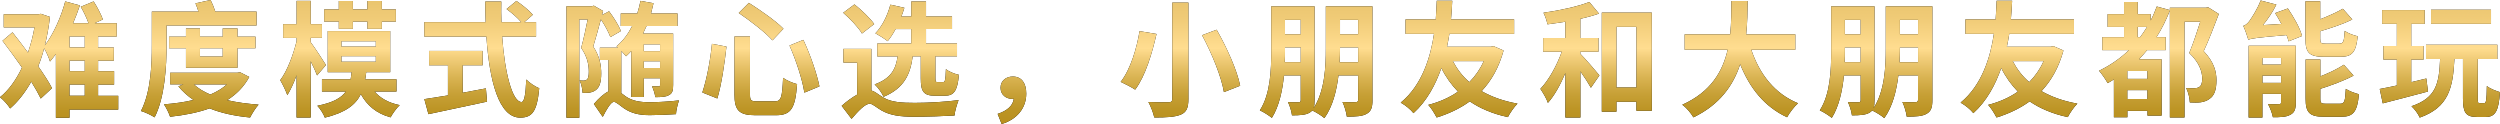 <?xml version="1.0" encoding="UTF-8"?><svg id="_レイヤー_2" xmlns="http://www.w3.org/2000/svg" xmlns:xlink="http://www.w3.org/1999/xlink" viewBox="0 0 722.98 35.86"><defs><style>.cls-1{fill:url(#_新規グラデーションスウォッチ_28-17);}.cls-2{fill:url(#_新規グラデーションスウォッチ_28-18);}.cls-3{fill:url(#_新規グラデーションスウォッチ_28-16);}.cls-4{fill:url(#_新規グラデーションスウォッチ_28-14);}.cls-5{fill:url(#_新規グラデーションスウォッチ_28-15);}.cls-6{fill:url(#_新規グラデーションスウォッチ_28-12);}.cls-7{fill:url(#_新規グラデーションスウォッチ_28-13);}.cls-8{fill:url(#_新規グラデーションスウォッチ_28-10);}.cls-9{fill:url(#_新規グラデーションスウォッチ_28-11);}.cls-10{fill:url(#_新規グラデーションスウォッチ_28-9);}.cls-11{fill:url(#_新規グラデーションスウォッチ_28-7);}.cls-12{fill:url(#_新規グラデーションスウォッチ_28-8);}.cls-13{fill:url(#_新規グラデーションスウォッチ_28-3);}.cls-14{fill:url(#_新規グラデーションスウォッチ_28-4);}.cls-15{fill:url(#_新規グラデーションスウォッチ_28-2);}.cls-16{fill:url(#_新規グラデーションスウォッチ_28-6);}.cls-17{fill:url(#_新規グラデーションスウォッチ_28-5);}.cls-18{fill:url(#_新規グラデーションスウォッチ_28);}</style><linearGradient id="_新規グラデーションスウォッチ_28" x1="17.1" y1="35.86" x2="17.1" y2="0" gradientUnits="userSpaceOnUse"><stop offset=".02" stop-color="#b9901e"/><stop offset=".11" stop-color="#bc9424"/><stop offset=".24" stop-color="#c7a036"/><stop offset=".38" stop-color="#dab453"/><stop offset=".54" stop-color="#f3cf7c"/><stop offset=".61" stop-color="#ffdd90"/><stop offset=".85" stop-color="#f0cb77"/><stop offset="1" stop-color="#eac56e"/></linearGradient><linearGradient id="_新規グラデーションスウォッチ_28-2" x1="57.78" x2="57.78" xlink:href="#_新規グラデーションスウォッチ_28"/><linearGradient id="_新規グラデーションスウォッチ_28-3" x1="98.31" x2="98.31" xlink:href="#_新規グラデーションスウォッチ_28"/><linearGradient id="_新規グラデーションスウォッチ_28-4" x1="139.33" x2="139.33" xlink:href="#_新規グラデーションスウォッチ_28"/><linearGradient id="_新規グラデーションスウォッチ_28-5" x1="180.1" x2="180.1" xlink:href="#_新規グラデーションスウォッチ_28"/><linearGradient id="_新規グラデーションスウォッチ_28-6" x1="220.05" x2="220.05" xlink:href="#_新規グラデーションスウォッチ_28"/><linearGradient id="_新規グラデーションスウォッチ_28-7" x1="260.35" x2="260.35" xlink:href="#_新規グラデーションスウォッチ_28"/><linearGradient id="_新規グラデーションスウォッチ_28-8" x1="292.66" x2="292.66" xlink:href="#_新規グラデーションスウォッチ_28"/><linearGradient id="_新規グラデーションスウォッチ_28-9" x1="341.36" x2="341.36" xlink:href="#_新規グラデーションスウォッチ_28"/><linearGradient id="_新規グラデーションスウォッチ_28-10" x1="380.63" x2="380.63" xlink:href="#_新規グラデーションスウォッチ_28"/><linearGradient id="_新規グラデーションスウォッチ_28-11" x1="421.96" x2="421.96" xlink:href="#_新規グラデーションスウォッチ_28"/><linearGradient id="_新規グラデーションスウォッチ_28-12" x1="461.59" x2="461.59" xlink:href="#_新規グラデーションスウォッチ_28"/><linearGradient id="_新規グラデーションスウォッチ_28-13" x1="503.24" x2="503.24" xlink:href="#_新規グラデーションスウォッチ_28"/><linearGradient id="_新規グラデーションスウォッチ_28-14" x1="542.54" x2="542.54" xlink:href="#_新規グラデーションスウォッチ_28"/><linearGradient id="_新規グラデーションスウォッチ_28-15" x1="583.87" x2="583.87" xlink:href="#_新規グラデーションスウォッチ_28"/><linearGradient id="_新規グラデーションスウォッチ_28-16" x1="624.33" x2="624.33" xlink:href="#_新規グラデーションスウォッチ_28"/><linearGradient id="_新規グラデーションスウォッチ_28-17" x1="665.46" x2="665.46" xlink:href="#_新規グラデーションスウォッチ_28"/><linearGradient id="_新規グラデーションスウォッチ_28-18" x1="705.6" x2="705.6" xlink:href="#_新規グラデーションスウォッチ_28"/></defs><g id="design"><path d="m34.2,31.7h-14.1v2.35h-3.94V15.62c-.54.76-1.12,1.48-1.7,2.17-.33-1.05-1.05-2.75-1.7-3.83-.47,1.84-1.05,3.61-1.7,5.21,1.63,2.35,3.07,4.52,3.98,6.33l-3.25,3c-.69-1.41-1.63-3.07-2.75-4.88-1.74,3.07-3.76,5.71-6.11,7.74-.65-1.05-1.99-2.53-2.93-3.25,2.46-1.95,4.63-4.95,6.36-8.57-1.88-2.67-3.83-5.39-5.64-7.74l2.89-2.46c1.37,1.77,2.96,3.76,4.48,5.86.79-2.31,1.45-4.77,1.88-7.27H1.08v-3.8h10.01l.72-.14,2.64.9c-.33,2.93-.83,5.67-1.48,8.24,2.6-3.4,4.84-8.67,5.89-12.72l4.23,1.16c-.58,1.7-1.19,3.4-1.95,5.13h4.45c-.51-1.45-1.37-3.29-2.24-4.74l3.72-1.55c1.08,1.63,2.17,3.79,2.68,5.21l-2.35,1.08h6.36v3.87h-5.39v3.15h4.55v3.83h-4.55v3.04h4.63v3.87h-4.63v3.25h5.82v4.01Zm-9.69-21.15h-4.41v3.15h4.41v-3.15Zm0,6.98h-4.41v3.04h4.41v-3.04Zm-4.41,10.16h4.41v-3.25h-4.41v3.25Z"/><path d="m48.18,12.94c0,6.07-.47,15.11-3.47,21-.87-.61-2.82-1.52-3.94-1.84,2.89-5.57,3.14-13.63,3.14-19.12V3.36h13.48c-.25-.83-.54-1.7-.87-2.39l4.38-.98c.51,1.01,1.01,2.24,1.37,3.36h11.93v4.01h-26.03v5.57Zm23.89,9.33c-1.52,2.82-3.69,4.99-6.36,6.69,2.75.65,5.78,1.05,9.07,1.3-.83.9-1.92,2.64-2.46,3.72-4.41-.43-8.31-1.26-11.71-2.64-3.43,1.23-7.34,1.99-11.42,2.42-.32-1.01-1.12-2.64-1.77-3.58,3-.25,5.89-.62,8.53-1.27-1.66-1.12-3.14-2.46-4.37-3.94l1.45-.58h-3.83v-3.36h19.45l.76-.14,2.68,1.37Zm-18.29-2.67v-5.64h-4.88v-3.36h4.88v-2.39h4.05v2.39h6.58v-2.39h4.27v2.39h5.21v3.36h-5.21v5.64h-14.89Zm2.28,4.81c1.26,1.16,2.89,2.13,4.77,2.93,1.84-.79,3.43-1.73,4.77-2.93h-9.54Zm1.77-10.45v2.39h6.58v-2.39h-6.58Z"/><path d="m91.69,21.8c-.4-1.05-1.08-2.57-1.84-4.08v16.27h-4.08v-12.22c-.8,2.24-1.74,4.23-2.67,5.75-.43-1.23-1.37-3.18-2.06-4.34,1.99-2.6,3.72-7.19,4.74-11.28v-.94h-3.9v-3.98h3.9V.25h4.08v6.72h3.25v3.98h-3.25v1.27c1.08,1.41,3.76,5.53,4.41,6.58l-2.57,3Zm16.63,4.66c1.63,1.92,4.05,3.29,7.27,3.94-.9.83-2.06,2.46-2.64,3.54-4.05-1.12-6.79-3.4-8.6-6.72-1.52,3.11-4.45,5.35-10.41,6.8-.36-1.05-1.37-2.6-2.17-3.43,4.52-.9,6.9-2.24,8.24-4.12h-6.9v-3.54h8.28c.11-.65.22-1.34.29-2.06h-6.9v-11.89h18.07v11.89h-6.94c-.07.72-.18,1.37-.29,2.06h9.04v3.54h-6.33Zm-10.34-20.21h-4.23v-3.54h4.23V.29h4.08v2.42h4.19V.29h4.19v2.42h4.05v3.54h-4.05v2.1h-4.19v-2.1h-4.19v2.1h-4.08v-2.1Zm.76,7.23h9.94v-1.55h-9.94v1.55Zm0,4.37h9.94v-1.59h-9.94v1.59Z"/><path d="m145.22,10.59c.76,10.56,2.96,18.91,5.6,18.91.76,0,1.19-1.92,1.37-6.51.98,1.01,2.57,2.06,3.76,2.53-.65,6.83-2.1,8.49-5.53,8.49-6.18,0-8.89-10.7-9.76-23.42h-17.96v-4.19h17.75c-.07-1.95-.11-3.98-.11-5.96h4.63c-.04,1.99-.04,4.01.04,5.96h5.71c-.98-1.23-2.78-2.71-4.23-3.79l2.86-2.35c1.63,1.12,3.76,2.82,4.74,4.01l-2.46,2.13h3.4v4.19h-9.8Zm-11.42,16.23c2.21-.4,4.52-.83,6.72-1.26l.33,3.83c-5.93,1.3-12.29,2.6-16.95,3.62l-1.19-4.34c1.84-.29,4.23-.65,6.83-1.08v-8.71h-5.46v-4.16h15.51v4.16h-5.78v7.95Z"/><path d="m176.52,10.74c-.51-1.41-1.59-3.43-2.75-5.13-.72,2.67-1.52,5.64-2.21,7.84,1.95,2.96,2.31,5.6,2.31,7.81,0,2.35-.43,3.9-1.52,4.74-.51.43-1.16.65-1.88.79-.58.07-1.26.07-1.99.07-.04-1.01-.33-2.57-.87-3.61.54.07.9.07,1.26.07.36-.04.65-.11.87-.33.4-.33.54-1.16.54-2.28,0-1.81-.36-4.19-2.21-6.87.65-2.35,1.37-5.68,1.88-8.21h-2.42v28.41h-3.72V1.81h7.34l.58-.18,2.68,1.55-.33,1.16,2.06-1.08c1.34,1.77,2.82,4.16,3.43,5.71l-3.07,1.77Zm3.15,16.19c.4.33.87.65,1.37,1.01,1.81,1.23,3.98,1.63,6.9,1.63,2.24,0,5.96-.22,8.42-.54-.36,1.01-.83,2.96-.87,3.98-1.88.14-5.31.29-7.59.29-3.25,0-5.39-.61-7.37-1.92-1.27-.87-2.35-1.92-3-1.92-.87,0-2.21,2.31-3.22,4.34l-2.57-3.72c1.41-1.66,2.89-3,4.23-3.65v-9.07h-2.49v-3.58h5.24c-.14-.14-.29-.29-.43-.4,1.84-1.52,3.33-3.51,4.52-5.86h-3.29v-3.62h4.77c.36-1.19.69-2.39.94-3.65l3.76.69c-.22,1.01-.47,1.99-.72,2.96h7.66v3.62h-8.96c-.33.76-.65,1.45-1.01,2.17h8.71v14.89c0,1.59-.22,2.42-1.23,2.93-.94.54-2.21.58-3.94.58-.11-.98-.54-2.24-.94-3.15.79.04,1.63.04,1.92.04.33,0,.4-.11.4-.43v-1.92h-4.7v5.42h-3.62v-13.3c-.51.58-1.01,1.08-1.52,1.52-.29-.36-.83-.94-1.37-1.55v12.22Zm6.51-14.1v1.95h4.7v-1.95h-4.7Zm4.7,6.83v-1.95h-4.7v1.95h4.7Z"/><path d="m210.09,13.48c-.51,4.66-1.41,10.92-2.64,15l-4.34-1.74c1.27-3.83,2.31-9.25,2.78-14.06l4.19.79Zm6.8-2.93v16.77c0,1.7.29,1.99,2.02,1.99h5.17c1.81,0,2.13-1.16,2.38-6.8,1.01.76,2.86,1.52,4.05,1.81-.51,6.87-1.66,9-6.07,9h-6.04c-4.7,0-6-1.45-6-6V10.55h4.48Zm-.33-9.72c3.25,2.06,7.84,5.24,10.01,7.48l-3.18,3.36c-1.95-2.21-6.4-5.64-9.76-7.92l2.93-2.93Zm15.76,10.7c2.02,4.3,3.9,9.72,4.66,13.45l-4.37,1.81c-.54-3.69-2.42-9.4-4.3-13.63l4.01-1.63Z"/><path d="m252.02,26.21c.97.18,1.84,1.05,3.47,2.02,2.24,1.34,5.35,1.52,9.07,1.52s9.18-.29,12.65-.8c-.43,1.16-1.12,3.29-1.16,4.45-2.67.18-8.06.36-11.57.36-4.3,0-7.12-.43-9.58-1.84-1.45-.83-2.57-1.92-3.36-1.92-1.37,0-3.33,2.1-5.28,4.37l-2.86-3.76c1.45-1.3,3-2.42,4.48-3.25v-9.25h-3.98v-3.98h8.1v12.07Zm-2.75-16.52c-1.01-1.74-3.4-4.23-5.42-6l3.25-2.42c2.06,1.63,4.55,4.01,5.71,5.68l-3.54,2.75Zm14.68,6.62c-.69,5.13-2.42,9.18-8.42,11.68-.51-1.12-1.63-2.75-2.6-3.58,4.84-1.74,6.15-4.55,6.65-8.1h-5.89v-3.72h9.83v-4.19h-4.52c-.72,1.34-1.48,2.53-2.31,3.51-.83-.69-2.57-1.77-3.54-2.28,1.95-1.99,3.51-5.13,4.34-8.28l4.05.9c-.25.83-.54,1.7-.87,2.53h2.86V.43h4.27v4.34h7.52v3.61h-7.52v4.19h8.96v3.72h-6.25v6.33c0,1.01.11,1.12.69,1.12h1.52c.58,0,.72-.47.83-3.76.79.72,2.57,1.41,3.76,1.66-.43,4.81-1.52,6.04-4.12,6.04h-2.75c-3.43,0-4.16-1.27-4.16-5.06v-6.33h-2.31Z"/><path d="m288.52,32.93c2.82-.9,4.45-2.46,4.66-4.37-.11.04-.25.04-.4.04-1.81,0-3.43-1.16-3.43-3.22s1.63-3.25,3.54-3.25c2.57,0,3.9,1.92,3.9,4.95,0,4.12-2.64,7.45-7.12,8.78l-1.16-2.93Z"/><path d="m334.46,9.83c-1.23,5.39-3.18,12.11-6.18,16.09-1.08-.72-3.07-1.74-4.19-2.24,2.89-3.65,4.7-9.98,5.46-14.68l4.92.83Zm9.22-9.07v27.87c0,2.64-.61,3.83-2.21,4.52-1.7.69-4.16.83-7.66.83-.25-1.26-1.05-3.29-1.7-4.48,2.35.11,5.02.11,5.82.07.79,0,1.08-.25,1.08-.94V.76h4.66Zm8.17,7.84c2.93,5.13,5.89,11.68,6.8,16.19l-4.7,1.84c-.72-4.37-3.47-11.17-6.33-16.45l4.23-1.59Z"/><path d="m396.91,28.92c0,2.1-.36,3.25-1.66,3.98-1.23.72-3.07.83-5.75.83-.14-1.19-.72-3.11-1.26-4.23,1.55.11,3.25.07,3.8.04.54,0,.72-.18.72-.69v-7.05h-5.68c-.54,4.41-1.66,9-4.08,12.36-.76-.69-2.49-1.77-3.51-2.21-.22.25-.47.47-.8.65-1.12.65-2.75.76-5.06.76-.11-1.08-.65-2.82-1.16-3.83,1.27.07,2.64.07,3.11.04.43,0,.58-.18.58-.61v-7.16h-4.84c-.43,4.37-1.41,8.96-3.51,12.29-.76-.65-2.46-1.73-3.47-2.17,3.07-4.74,3.29-11.78,3.29-17.06V1.84h12.54v27.11c0,.98-.07,1.74-.29,2.35,3.25-5.02,3.54-12.04,3.54-17.31V1.84h13.48v27.08Zm-20.75-10.95v-4.26h-4.55v1.12c0,1.01,0,2.02-.07,3.14h4.63Zm-4.55-12.22v4.16h4.55v-4.16h-4.55Zm21.15,12.22v-4.26h-5.24v.29c0,1.23-.04,2.57-.11,3.98h5.35Zm-5.24-12.22v4.16h5.24v-4.16h-5.24Z"/><path d="m434.83,14.6c-1.34,4.88-3.51,8.71-6.36,11.75,2.89,1.66,6.33,2.89,10.38,3.62-.94.9-2.21,2.75-2.78,3.9-4.34-.94-7.95-2.46-11.03-4.55-2.78,2.02-6.04,3.58-9.58,4.66-.54-1.08-1.59-2.78-2.42-3.65,3.18-.8,6.11-2.1,8.6-3.83-1.88-1.95-3.51-4.19-4.81-6.83-1.66,4.77-4.16,9.51-8.06,13.05-.9-1.12-2.28-2.24-3.69-3.04,6.25-5.13,8.64-13.3,9.62-19.88h-8.24v-4.19h8.75c.18-2.35.22-4.27.29-5.39h4.48c-.07,1.3-.14,3.18-.36,5.39h18.25v4.19h-18.72c-.18,1.19-.4,2.42-.69,3.72h12.65l.79-.18,2.93,1.27Zm-14.68,3.07c1.23,2.31,2.78,4.37,4.77,6.07,1.7-1.7,3.15-3.76,4.16-6.07h-8.93Z"/><path d="m457.05,15.58c1.45,1.45,4.7,5.24,5.49,6.22l-2.46,3.58c-.69-1.23-1.84-3.04-3.04-4.74v13.34h-4.34v-12.87c-1.45,3.4-3.14,6.51-5.06,8.64-.4-1.27-1.45-2.96-2.17-4.05,2.46-2.6,4.77-6.76,6.18-10.74h-5.39v-3.98h6.43v-4.7c-1.77.29-3.51.54-5.17.76-.18-.98-.69-2.42-1.16-3.36,4.7-.65,9.98-1.81,13.27-3.11l2.78,3.36c-1.59.58-3.47,1.08-5.39,1.52v5.53h5.24v3.98h-5.24v.61Zm20.64-11.93v28.38h-4.45v-2.6h-5.78v2.86h-4.23V3.65h14.46Zm-4.45,21.65V7.77h-5.78v17.53h5.78Z"/><path d="m506.46,14.39c2.39,7.05,6.76,12.72,13.52,15.47-1.08.9-2.49,2.82-3.18,4.05-6.54-3.07-10.74-8.35-13.56-15.33-1.95,6.04-5.86,11.68-13.52,15.36-.69-1.19-1.95-2.75-3.22-3.65,8.28-3.69,11.71-9.69,13.12-15.91h-12.43v-4.45h13.16c.36-3.4.33-6.69.36-9.65h4.7c-.04,2.96-.07,6.29-.43,9.65h14.21v4.45h-12.72Z"/><path d="m558.83,28.92c0,2.1-.36,3.25-1.66,3.98-1.23.72-3.07.83-5.75.83-.14-1.19-.72-3.11-1.26-4.23,1.55.11,3.25.07,3.79.04.54,0,.72-.18.72-.69v-7.05h-5.67c-.54,4.41-1.66,9-4.08,12.36-.76-.69-2.49-1.77-3.51-2.21-.22.25-.47.47-.79.65-1.12.65-2.75.76-5.06.76-.11-1.08-.65-2.82-1.16-3.83,1.26.07,2.64.07,3.11.04.43,0,.58-.18.58-.61v-7.16h-4.84c-.43,4.37-1.41,8.96-3.51,12.29-.76-.65-2.46-1.73-3.47-2.17,3.07-4.74,3.29-11.78,3.29-17.06V1.84h12.54v27.11c0,.98-.07,1.74-.29,2.35,3.25-5.02,3.54-12.04,3.54-17.31V1.84h13.48v27.08Zm-20.75-10.95v-4.26h-4.55v1.12c0,1.01,0,2.02-.07,3.14h4.63Zm-4.55-12.22v4.16h4.55v-4.16h-4.55Zm21.15,12.22v-4.26h-5.24v.29c0,1.23-.04,2.57-.11,3.98h5.35Zm-5.24-12.22v4.16h5.24v-4.16h-5.24Z"/><path d="m596.74,14.6c-1.34,4.88-3.51,8.71-6.36,11.75,2.89,1.66,6.33,2.89,10.38,3.62-.94.9-2.21,2.75-2.78,3.9-4.34-.94-7.95-2.46-11.03-4.55-2.78,2.02-6.04,3.58-9.58,4.66-.54-1.08-1.59-2.78-2.42-3.65,3.18-.8,6.11-2.1,8.6-3.83-1.88-1.95-3.51-4.19-4.81-6.83-1.66,4.77-4.16,9.51-8.06,13.05-.9-1.12-2.28-2.24-3.69-3.04,6.25-5.13,8.64-13.3,9.62-19.88h-8.24v-4.19h8.75c.18-2.35.22-4.27.29-5.39h4.48c-.07,1.3-.14,3.18-.36,5.39h18.25v4.19h-18.72c-.18,1.19-.4,2.42-.69,3.72h12.65l.8-.18,2.93,1.27Zm-14.68,3.07c1.23,2.31,2.78,4.37,4.77,6.07,1.7-1.7,3.15-3.76,4.16-6.07h-8.93Z"/><path d="m641.66,4.05c-1.3,3.47-2.89,7.56-4.37,10.74,3.07,3.22,3.69,6.07,3.69,8.39,0,2.71-.58,4.48-2.02,5.42-.65.51-1.55.83-2.53.98-.83.11-2.02.11-3.15.04-.04-1.16-.43-3-1.08-4.16.87.07,1.63.07,2.28.07.54,0,1.08-.11,1.45-.33.69-.4.94-1.27.94-2.46,0-1.99-.83-4.63-3.76-7.41,1.08-2.6,2.31-6.25,3.18-9.04h-4.55v27.69h-4.23V3.04c-1.08,2.75-2.35,5.35-3.87,7.7h2.67v3.76h-5.39c-.76.94-1.52,1.77-2.31,2.64h6.51v16.3h-4.08v-1.37h-5.82v1.84h-3.9v-10.95c-.61.4-1.23.76-1.81,1.08-.47-.9-1.7-2.71-2.49-3.58,3.22-1.55,6.11-3.54,8.64-5.96h-7.7v-3.76h6.29v-2.96h-4.74v-3.69h4.74V.58h3.98v3.51h3.72v1.84c.69-1.26,1.23-2.64,1.77-4.05l3.79,1.05v-.69h10.41l.65-.14,3.11,1.95Zm-20.64,16.48h-5.82v2.28h5.82v-2.28Zm0,8.1v-2.57h-5.82v2.57h5.82Zm-2.1-17.89c.69-.94,1.34-1.92,1.99-2.96h-2.71v2.96h.72Z"/><path d="m661.65,2.46c1.66,2.46,3.51,5.67,4.08,7.95l-3.9,1.55c-.11-.54-.33-1.16-.58-1.81-8.71.72-10.16.98-11.06,1.34-.22-.87-.94-2.89-1.45-4.01.58-.14,1.16-.61,1.77-1.41.51-.72,2.24-3.25,3.25-5.93l4.55,1.19c-1.01,2.06-2.46,4.19-3.87,5.93l5.31-.33c-.54-1.08-1.19-2.17-1.81-3.15l3.69-1.34Zm2.28,27.18c0,1.88-.36,2.93-1.59,3.54-1.19.69-2.89.72-5.03.72-.22-1.12-.83-2.78-1.41-3.79,1.3.07,2.71.04,3.18,0,.43,0,.58-.11.58-.54v-2.42h-5.39v6.83h-3.98V13.23h13.63v16.41Zm-9.65-12.87v1.92h5.39v-1.92h-5.39Zm5.39,7.19v-2.1h-5.39v2.1h5.39Zm12.29-7.55c-4.19,0-5.24-1.23-5.24-5.17V.36h4.27v5.21c2.46-.98,4.88-2.06,6.54-3.04l2.75,3.11c-2.71,1.34-6.15,2.46-9.29,3.4v2.13c0,1.3.22,1.45,1.59,1.45h3.9c1.19,0,1.41-.54,1.59-3.69.87.65,2.57,1.3,3.76,1.55-.47,4.63-1.63,5.93-4.92,5.93h-4.95Zm4.77,13.59c1.27,0,1.48-.69,1.66-4.3.9.61,2.6,1.26,3.8,1.55-.47,5.06-1.63,6.51-5.06,6.51h-5.06c-4.23,0-5.31-1.26-5.31-5.21v-11.35h4.27v4.88c2.57-1.01,5.06-2.21,6.79-3.36l2.82,3.14c-2.78,1.48-6.33,2.78-9.62,3.83v2.86c0,1.27.25,1.45,1.66,1.45h4.05Z"/><path d="m702.16,26.46c-4.55,1.23-9.4,2.46-13.09,3.43l-.87-4.16c1.41-.25,3.11-.61,4.95-1.01v-7.48h-3.9v-3.94h3.9v-6.4h-4.27v-3.98h12.33v3.98h-3.9v6.4h3.58v3.94h-3.58v6.51l4.37-1.05.47,3.76Zm16.23,3.36c.58,0,.72-.69.79-4.95.87.76,2.67,1.45,3.79,1.77-.36,5.57-1.41,7.19-4.16,7.19h-2.46c-3.33,0-4.08-1.34-4.08-5.35v-11.42h-2.46c-.43,8.46-1.73,13.99-10.05,16.95-.36-.98-1.52-2.53-2.38-3.29,7.19-2.42,7.99-6.62,8.28-13.66h-4.08v-4.12h20.64v4.12h-5.67v11.39c0,1.23.07,1.37.58,1.37h1.27Zm1.99-22.92h-17.35V2.82h17.35v4.08Z"/><path class="cls-18" d="m34.2,31.7h-14.1v2.35h-3.94V15.62c-.54.76-1.12,1.48-1.7,2.17-.33-1.05-1.05-2.75-1.7-3.83-.47,1.84-1.05,3.61-1.7,5.21,1.63,2.35,3.07,4.52,3.98,6.33l-3.25,3c-.69-1.41-1.63-3.07-2.75-4.88-1.74,3.07-3.76,5.71-6.11,7.74-.65-1.05-1.99-2.53-2.93-3.25,2.46-1.95,4.63-4.95,6.36-8.57-1.88-2.67-3.83-5.39-5.64-7.74l2.89-2.46c1.37,1.77,2.96,3.76,4.48,5.86.79-2.31,1.45-4.77,1.88-7.27H1.08v-3.8h10.01l.72-.14,2.64.9c-.33,2.93-.83,5.67-1.48,8.24,2.6-3.4,4.84-8.67,5.89-12.72l4.23,1.16c-.58,1.7-1.19,3.4-1.95,5.13h4.45c-.51-1.45-1.37-3.29-2.24-4.74l3.72-1.55c1.08,1.63,2.17,3.79,2.68,5.21l-2.35,1.08h6.36v3.87h-5.39v3.15h4.55v3.83h-4.55v3.04h4.63v3.87h-4.63v3.25h5.82v4.01Zm-9.69-21.15h-4.41v3.15h4.41v-3.15Zm0,6.98h-4.41v3.04h4.41v-3.04Zm-4.41,10.16h4.41v-3.25h-4.41v3.25Z"/><path class="cls-15" d="m48.18,12.94c0,6.07-.47,15.11-3.47,21-.87-.61-2.82-1.52-3.94-1.84,2.89-5.57,3.14-13.63,3.14-19.12V3.36h13.48c-.25-.83-.54-1.7-.87-2.39l4.38-.98c.51,1.01,1.01,2.24,1.37,3.36h11.93v4.01h-26.03v5.57Zm23.89,9.33c-1.52,2.82-3.69,4.99-6.36,6.69,2.75.65,5.78,1.05,9.07,1.3-.83.9-1.92,2.64-2.46,3.72-4.41-.43-8.31-1.26-11.71-2.64-3.43,1.23-7.34,1.99-11.42,2.42-.32-1.01-1.12-2.64-1.77-3.58,3-.25,5.89-.62,8.53-1.27-1.66-1.12-3.14-2.46-4.37-3.94l1.45-.58h-3.83v-3.36h19.45l.76-.14,2.68,1.37Zm-18.29-2.67v-5.64h-4.88v-3.36h4.88v-2.39h4.05v2.39h6.58v-2.39h4.27v2.39h5.21v3.36h-5.21v5.64h-14.89Zm2.28,4.81c1.26,1.16,2.89,2.13,4.77,2.93,1.84-.79,3.43-1.73,4.77-2.93h-9.54Zm1.77-10.45v2.39h6.58v-2.39h-6.58Z"/><path class="cls-13" d="m91.69,21.8c-.4-1.05-1.08-2.57-1.84-4.08v16.27h-4.08v-12.22c-.8,2.24-1.74,4.23-2.67,5.75-.43-1.23-1.37-3.18-2.06-4.34,1.99-2.6,3.72-7.19,4.74-11.28v-.94h-3.9v-3.98h3.9V.25h4.08v6.72h3.25v3.98h-3.25v1.27c1.08,1.41,3.76,5.53,4.41,6.58l-2.57,3Zm16.63,4.66c1.63,1.92,4.05,3.29,7.27,3.94-.9.83-2.06,2.46-2.64,3.54-4.05-1.12-6.79-3.4-8.6-6.72-1.52,3.11-4.45,5.35-10.41,6.8-.36-1.05-1.37-2.6-2.17-3.43,4.52-.9,6.9-2.24,8.24-4.12h-6.9v-3.54h8.28c.11-.65.22-1.34.29-2.06h-6.9v-11.89h18.07v11.89h-6.94c-.07.72-.18,1.37-.29,2.06h9.04v3.54h-6.33Zm-10.34-20.21h-4.23v-3.54h4.23V.29h4.08v2.42h4.19V.29h4.19v2.42h4.05v3.54h-4.05v2.1h-4.19v-2.1h-4.19v2.1h-4.08v-2.1Zm.76,7.23h9.94v-1.55h-9.94v1.55Zm0,4.37h9.94v-1.59h-9.94v1.59Z"/><path class="cls-14" d="m145.22,10.59c.76,10.56,2.96,18.91,5.6,18.91.76,0,1.19-1.92,1.37-6.51.98,1.01,2.57,2.06,3.76,2.53-.65,6.83-2.1,8.49-5.53,8.49-6.18,0-8.89-10.7-9.76-23.42h-17.96v-4.19h17.75c-.07-1.95-.11-3.98-.11-5.96h4.63c-.04,1.99-.04,4.01.04,5.96h5.71c-.98-1.23-2.78-2.71-4.23-3.79l2.86-2.35c1.63,1.12,3.76,2.82,4.74,4.01l-2.46,2.13h3.4v4.19h-9.8Zm-11.42,16.23c2.21-.4,4.52-.83,6.72-1.26l.33,3.83c-5.93,1.3-12.29,2.6-16.95,3.62l-1.19-4.34c1.84-.29,4.23-.65,6.83-1.08v-8.71h-5.46v-4.16h15.51v4.16h-5.78v7.95Z"/><path class="cls-17" d="m176.52,10.74c-.51-1.41-1.59-3.43-2.75-5.13-.72,2.67-1.52,5.64-2.21,7.84,1.95,2.96,2.31,5.6,2.31,7.81,0,2.35-.43,3.9-1.52,4.74-.51.43-1.16.65-1.88.79-.58.07-1.26.07-1.99.07-.04-1.01-.33-2.57-.87-3.61.54.07.9.07,1.26.07.36-.04.65-.11.87-.33.4-.33.54-1.16.54-2.28,0-1.81-.36-4.19-2.21-6.87.65-2.35,1.37-5.68,1.88-8.21h-2.42v28.41h-3.72V1.81h7.34l.58-.18,2.68,1.55-.33,1.16,2.06-1.08c1.34,1.77,2.82,4.16,3.43,5.71l-3.07,1.77Zm3.15,16.19c.4.33.87.65,1.37,1.01,1.81,1.23,3.98,1.63,6.9,1.63,2.24,0,5.96-.22,8.42-.54-.36,1.01-.83,2.96-.87,3.98-1.88.14-5.31.29-7.59.29-3.25,0-5.39-.61-7.37-1.92-1.27-.87-2.35-1.92-3-1.92-.87,0-2.21,2.31-3.22,4.34l-2.57-3.72c1.41-1.66,2.89-3,4.23-3.65v-9.07h-2.49v-3.58h5.24c-.14-.14-.29-.29-.43-.4,1.84-1.52,3.33-3.51,4.52-5.86h-3.29v-3.62h4.77c.36-1.19.69-2.39.94-3.65l3.76.69c-.22,1.01-.47,1.99-.72,2.96h7.66v3.62h-8.96c-.33.76-.65,1.45-1.01,2.17h8.71v14.89c0,1.59-.22,2.42-1.23,2.93-.94.54-2.21.58-3.94.58-.11-.98-.54-2.24-.94-3.15.79.04,1.63.04,1.92.04.33,0,.4-.11.4-.43v-1.92h-4.7v5.42h-3.62v-13.3c-.51.58-1.01,1.08-1.52,1.52-.29-.36-.83-.94-1.37-1.55v12.22Zm6.51-14.1v1.95h4.7v-1.95h-4.7Zm4.7,6.83v-1.95h-4.7v1.95h4.7Z"/><path class="cls-16" d="m210.09,13.48c-.51,4.66-1.41,10.92-2.64,15l-4.34-1.74c1.27-3.83,2.31-9.25,2.78-14.06l4.19.79Zm6.8-2.93v16.77c0,1.7.29,1.99,2.02,1.99h5.17c1.81,0,2.13-1.16,2.38-6.8,1.01.76,2.86,1.52,4.05,1.81-.51,6.87-1.66,9-6.07,9h-6.04c-4.7,0-6-1.45-6-6V10.55h4.48Zm-.33-9.72c3.25,2.06,7.84,5.24,10.01,7.48l-3.18,3.36c-1.95-2.21-6.4-5.64-9.76-7.92l2.93-2.93Zm15.76,10.7c2.02,4.3,3.9,9.72,4.66,13.45l-4.37,1.81c-.54-3.69-2.42-9.4-4.3-13.63l4.01-1.63Z"/><path class="cls-11" d="m252.02,26.21c.97.18,1.84,1.05,3.47,2.02,2.24,1.34,5.35,1.52,9.07,1.52s9.18-.29,12.65-.8c-.43,1.16-1.12,3.29-1.16,4.45-2.67.18-8.06.36-11.57.36-4.3,0-7.12-.43-9.58-1.84-1.45-.83-2.57-1.92-3.36-1.92-1.37,0-3.33,2.1-5.28,4.37l-2.86-3.76c1.45-1.3,3-2.42,4.48-3.25v-9.25h-3.98v-3.98h8.1v12.07Zm-2.75-16.52c-1.01-1.74-3.4-4.23-5.42-6l3.25-2.42c2.06,1.63,4.55,4.01,5.71,5.68l-3.54,2.75Zm14.68,6.62c-.69,5.13-2.42,9.18-8.42,11.68-.51-1.12-1.63-2.75-2.6-3.58,4.84-1.74,6.15-4.55,6.65-8.1h-5.89v-3.72h9.83v-4.19h-4.52c-.72,1.34-1.48,2.53-2.31,3.51-.83-.69-2.57-1.77-3.54-2.28,1.95-1.99,3.51-5.13,4.34-8.28l4.05.9c-.25.83-.54,1.7-.87,2.53h2.86V.43h4.27v4.34h7.52v3.61h-7.52v4.19h8.96v3.72h-6.25v6.33c0,1.01.11,1.12.69,1.12h1.52c.58,0,.72-.47.83-3.76.79.72,2.57,1.41,3.76,1.66-.43,4.81-1.52,6.04-4.12,6.04h-2.75c-3.43,0-4.16-1.27-4.16-5.06v-6.33h-2.31Z"/><path class="cls-12" d="m288.52,32.93c2.82-.9,4.45-2.46,4.66-4.37-.11.04-.25.04-.4.04-1.81,0-3.43-1.16-3.43-3.22s1.63-3.25,3.54-3.25c2.57,0,3.9,1.92,3.9,4.95,0,4.12-2.64,7.45-7.12,8.78l-1.16-2.93Z"/><path class="cls-10" d="m334.46,9.83c-1.23,5.39-3.18,12.11-6.18,16.09-1.08-.72-3.07-1.74-4.19-2.24,2.89-3.65,4.7-9.98,5.46-14.68l4.92.83Zm9.22-9.07v27.87c0,2.64-.61,3.83-2.21,4.52-1.7.69-4.16.83-7.66.83-.25-1.26-1.05-3.29-1.7-4.48,2.35.11,5.02.11,5.82.07.79,0,1.08-.25,1.08-.94V.76h4.66Zm8.17,7.84c2.93,5.13,5.89,11.68,6.8,16.19l-4.7,1.84c-.72-4.37-3.47-11.17-6.33-16.45l4.23-1.59Z"/><path class="cls-8" d="m396.91,28.92c0,2.1-.36,3.25-1.66,3.98-1.23.72-3.07.83-5.75.83-.14-1.19-.72-3.11-1.26-4.23,1.55.11,3.25.07,3.8.04.54,0,.72-.18.72-.69v-7.05h-5.68c-.54,4.41-1.66,9-4.08,12.36-.76-.69-2.49-1.77-3.51-2.21-.22.25-.47.47-.8.65-1.12.65-2.75.76-5.06.76-.11-1.08-.65-2.82-1.16-3.83,1.27.07,2.64.07,3.11.04.43,0,.58-.18.58-.61v-7.16h-4.84c-.43,4.37-1.41,8.96-3.51,12.29-.76-.65-2.46-1.73-3.47-2.17,3.07-4.74,3.29-11.78,3.29-17.06V1.84h12.54v27.11c0,.98-.07,1.74-.29,2.35,3.25-5.02,3.54-12.04,3.54-17.31V1.84h13.48v27.08Zm-20.75-10.95v-4.26h-4.55v1.12c0,1.01,0,2.02-.07,3.14h4.63Zm-4.55-12.22v4.16h4.55v-4.16h-4.55Zm21.15,12.22v-4.26h-5.24v.29c0,1.23-.04,2.57-.11,3.98h5.35Zm-5.24-12.22v4.16h5.24v-4.16h-5.24Z"/><path class="cls-9" d="m434.83,14.6c-1.34,4.88-3.51,8.71-6.36,11.75,2.89,1.66,6.33,2.89,10.38,3.62-.94.9-2.21,2.75-2.78,3.9-4.34-.94-7.95-2.46-11.03-4.55-2.78,2.02-6.04,3.58-9.58,4.66-.54-1.08-1.59-2.78-2.42-3.65,3.18-.8,6.11-2.1,8.6-3.83-1.88-1.95-3.51-4.19-4.81-6.83-1.66,4.77-4.16,9.51-8.06,13.05-.9-1.12-2.28-2.24-3.69-3.04,6.25-5.13,8.64-13.3,9.62-19.88h-8.24v-4.19h8.75c.18-2.35.22-4.27.29-5.39h4.48c-.07,1.3-.14,3.18-.36,5.39h18.25v4.19h-18.72c-.18,1.19-.4,2.42-.69,3.72h12.65l.79-.18,2.93,1.27Zm-14.68,3.07c1.23,2.31,2.78,4.37,4.77,6.07,1.7-1.7,3.15-3.76,4.16-6.07h-8.93Z"/><path class="cls-6" d="m457.05,15.58c1.45,1.45,4.7,5.24,5.49,6.22l-2.46,3.58c-.69-1.23-1.84-3.04-3.04-4.74v13.34h-4.34v-12.87c-1.45,3.4-3.14,6.51-5.06,8.64-.4-1.27-1.45-2.96-2.17-4.05,2.46-2.6,4.77-6.76,6.18-10.74h-5.39v-3.98h6.43v-4.7c-1.77.29-3.51.54-5.17.76-.18-.98-.69-2.42-1.16-3.36,4.7-.65,9.98-1.81,13.27-3.11l2.78,3.36c-1.59.58-3.47,1.08-5.39,1.52v5.53h5.24v3.98h-5.24v.61Zm20.64-11.93v28.38h-4.45v-2.6h-5.78v2.86h-4.23V3.65h14.46Zm-4.45,21.65V7.77h-5.78v17.53h5.78Z"/><path class="cls-7" d="m506.46,14.39c2.39,7.05,6.76,12.72,13.52,15.47-1.08.9-2.49,2.82-3.18,4.05-6.54-3.07-10.74-8.35-13.56-15.33-1.95,6.04-5.86,11.68-13.52,15.36-.69-1.19-1.95-2.75-3.22-3.65,8.28-3.69,11.71-9.69,13.12-15.91h-12.43v-4.45h13.16c.36-3.4.33-6.69.36-9.65h4.7c-.04,2.96-.07,6.29-.43,9.65h14.21v4.45h-12.72Z"/><path class="cls-4" d="m558.83,28.92c0,2.1-.36,3.25-1.66,3.98-1.23.72-3.07.83-5.75.83-.14-1.19-.72-3.11-1.26-4.23,1.55.11,3.25.07,3.79.04.54,0,.72-.18.72-.69v-7.05h-5.67c-.54,4.41-1.66,9-4.08,12.36-.76-.69-2.49-1.77-3.51-2.21-.22.25-.47.47-.79.65-1.12.65-2.75.76-5.06.76-.11-1.08-.65-2.82-1.16-3.83,1.26.07,2.64.07,3.11.04.43,0,.58-.18.58-.61v-7.16h-4.84c-.43,4.37-1.41,8.96-3.51,12.29-.76-.65-2.46-1.73-3.47-2.17,3.07-4.74,3.29-11.78,3.29-17.06V1.84h12.54v27.11c0,.98-.07,1.74-.29,2.35,3.25-5.02,3.54-12.04,3.54-17.31V1.84h13.48v27.08Zm-20.75-10.95v-4.26h-4.55v1.12c0,1.01,0,2.02-.07,3.14h4.63Zm-4.55-12.22v4.16h4.55v-4.16h-4.55Zm21.15,12.22v-4.26h-5.24v.29c0,1.23-.04,2.57-.11,3.98h5.35Zm-5.24-12.22v4.16h5.24v-4.16h-5.24Z"/><path class="cls-5" d="m596.74,14.6c-1.34,4.88-3.51,8.71-6.36,11.75,2.89,1.66,6.33,2.89,10.38,3.62-.94.9-2.21,2.75-2.78,3.9-4.34-.94-7.95-2.46-11.03-4.55-2.78,2.02-6.04,3.58-9.58,4.66-.54-1.08-1.59-2.78-2.42-3.65,3.18-.8,6.11-2.1,8.6-3.83-1.88-1.95-3.51-4.19-4.81-6.83-1.66,4.77-4.16,9.51-8.06,13.05-.9-1.12-2.28-2.24-3.69-3.04,6.25-5.13,8.64-13.3,9.62-19.88h-8.24v-4.19h8.75c.18-2.35.22-4.27.29-5.39h4.48c-.07,1.3-.14,3.18-.36,5.39h18.25v4.19h-18.72c-.18,1.19-.4,2.42-.69,3.72h12.65l.8-.18,2.93,1.27Zm-14.68,3.07c1.23,2.31,2.78,4.37,4.77,6.07,1.7-1.7,3.15-3.76,4.16-6.07h-8.93Z"/><path class="cls-3" d="m641.66,4.05c-1.3,3.47-2.89,7.56-4.37,10.74,3.07,3.22,3.69,6.07,3.69,8.39,0,2.71-.58,4.48-2.02,5.42-.65.51-1.55.83-2.53.98-.83.11-2.02.11-3.15.04-.04-1.16-.43-3-1.08-4.16.87.07,1.63.07,2.28.07.54,0,1.08-.11,1.45-.33.69-.4.94-1.27.94-2.46,0-1.99-.83-4.63-3.76-7.41,1.08-2.6,2.31-6.25,3.18-9.04h-4.55v27.69h-4.23V3.04c-1.08,2.75-2.35,5.35-3.87,7.7h2.67v3.76h-5.39c-.76.94-1.52,1.77-2.31,2.64h6.51v16.3h-4.08v-1.37h-5.82v1.84h-3.9v-10.95c-.61.4-1.23.76-1.81,1.08-.47-.9-1.7-2.71-2.49-3.58,3.22-1.55,6.11-3.54,8.64-5.96h-7.7v-3.76h6.29v-2.96h-4.74v-3.69h4.74V.58h3.98v3.51h3.72v1.84c.69-1.26,1.23-2.64,1.77-4.05l3.79,1.05v-.69h10.41l.65-.14,3.11,1.95Zm-20.64,16.48h-5.82v2.28h5.82v-2.28Zm0,8.1v-2.57h-5.82v2.57h5.82Zm-2.1-17.89c.69-.94,1.34-1.92,1.99-2.96h-2.71v2.96h.72Z"/><path class="cls-1" d="m661.65,2.46c1.66,2.46,3.51,5.67,4.08,7.95l-3.9,1.55c-.11-.54-.33-1.16-.58-1.81-8.71.72-10.16.98-11.06,1.34-.22-.87-.94-2.89-1.45-4.01.58-.14,1.16-.61,1.77-1.41.51-.72,2.24-3.25,3.25-5.93l4.55,1.19c-1.01,2.06-2.46,4.19-3.87,5.93l5.31-.33c-.54-1.08-1.19-2.17-1.81-3.15l3.69-1.34Zm2.28,27.18c0,1.88-.36,2.93-1.59,3.54-1.19.69-2.89.72-5.03.72-.22-1.12-.83-2.78-1.41-3.79,1.3.07,2.71.04,3.18,0,.43,0,.58-.11.58-.54v-2.42h-5.39v6.83h-3.98V13.23h13.63v16.41Zm-9.65-12.87v1.92h5.39v-1.92h-5.39Zm5.39,7.19v-2.1h-5.39v2.1h5.39Zm12.29-7.55c-4.19,0-5.24-1.23-5.24-5.17V.36h4.27v5.21c2.46-.98,4.88-2.06,6.54-3.04l2.75,3.11c-2.71,1.34-6.15,2.46-9.29,3.4v2.13c0,1.3.22,1.45,1.59,1.45h3.9c1.19,0,1.41-.54,1.59-3.69.87.65,2.57,1.3,3.76,1.55-.47,4.63-1.63,5.93-4.92,5.93h-4.95Zm4.77,13.59c1.27,0,1.48-.69,1.66-4.3.9.61,2.6,1.26,3.8,1.55-.47,5.06-1.63,6.51-5.06,6.51h-5.06c-4.23,0-5.31-1.26-5.31-5.21v-11.35h4.27v4.88c2.57-1.01,5.06-2.21,6.79-3.36l2.82,3.14c-2.78,1.48-6.33,2.78-9.62,3.83v2.86c0,1.27.25,1.45,1.66,1.45h4.05Z"/><path class="cls-2" d="m702.16,26.46c-4.55,1.23-9.4,2.46-13.09,3.43l-.87-4.16c1.41-.25,3.11-.61,4.95-1.01v-7.48h-3.9v-3.94h3.9v-6.4h-4.27v-3.98h12.33v3.98h-3.9v6.4h3.58v3.94h-3.58v6.51l4.37-1.05.47,3.76Zm16.23,3.36c.58,0,.72-.69.79-4.95.87.76,2.67,1.45,3.79,1.77-.36,5.57-1.41,7.19-4.16,7.19h-2.46c-3.33,0-4.08-1.34-4.08-5.35v-11.42h-2.46c-.43,8.46-1.73,13.99-10.05,16.95-.36-.98-1.52-2.53-2.38-3.29,7.19-2.42,7.99-6.62,8.28-13.66h-4.08v-4.12h20.64v4.12h-5.67v11.39c0,1.23.07,1.37.58,1.37h1.27Zm1.99-22.92h-17.35V2.82h17.35v4.08Z"/></g></svg>